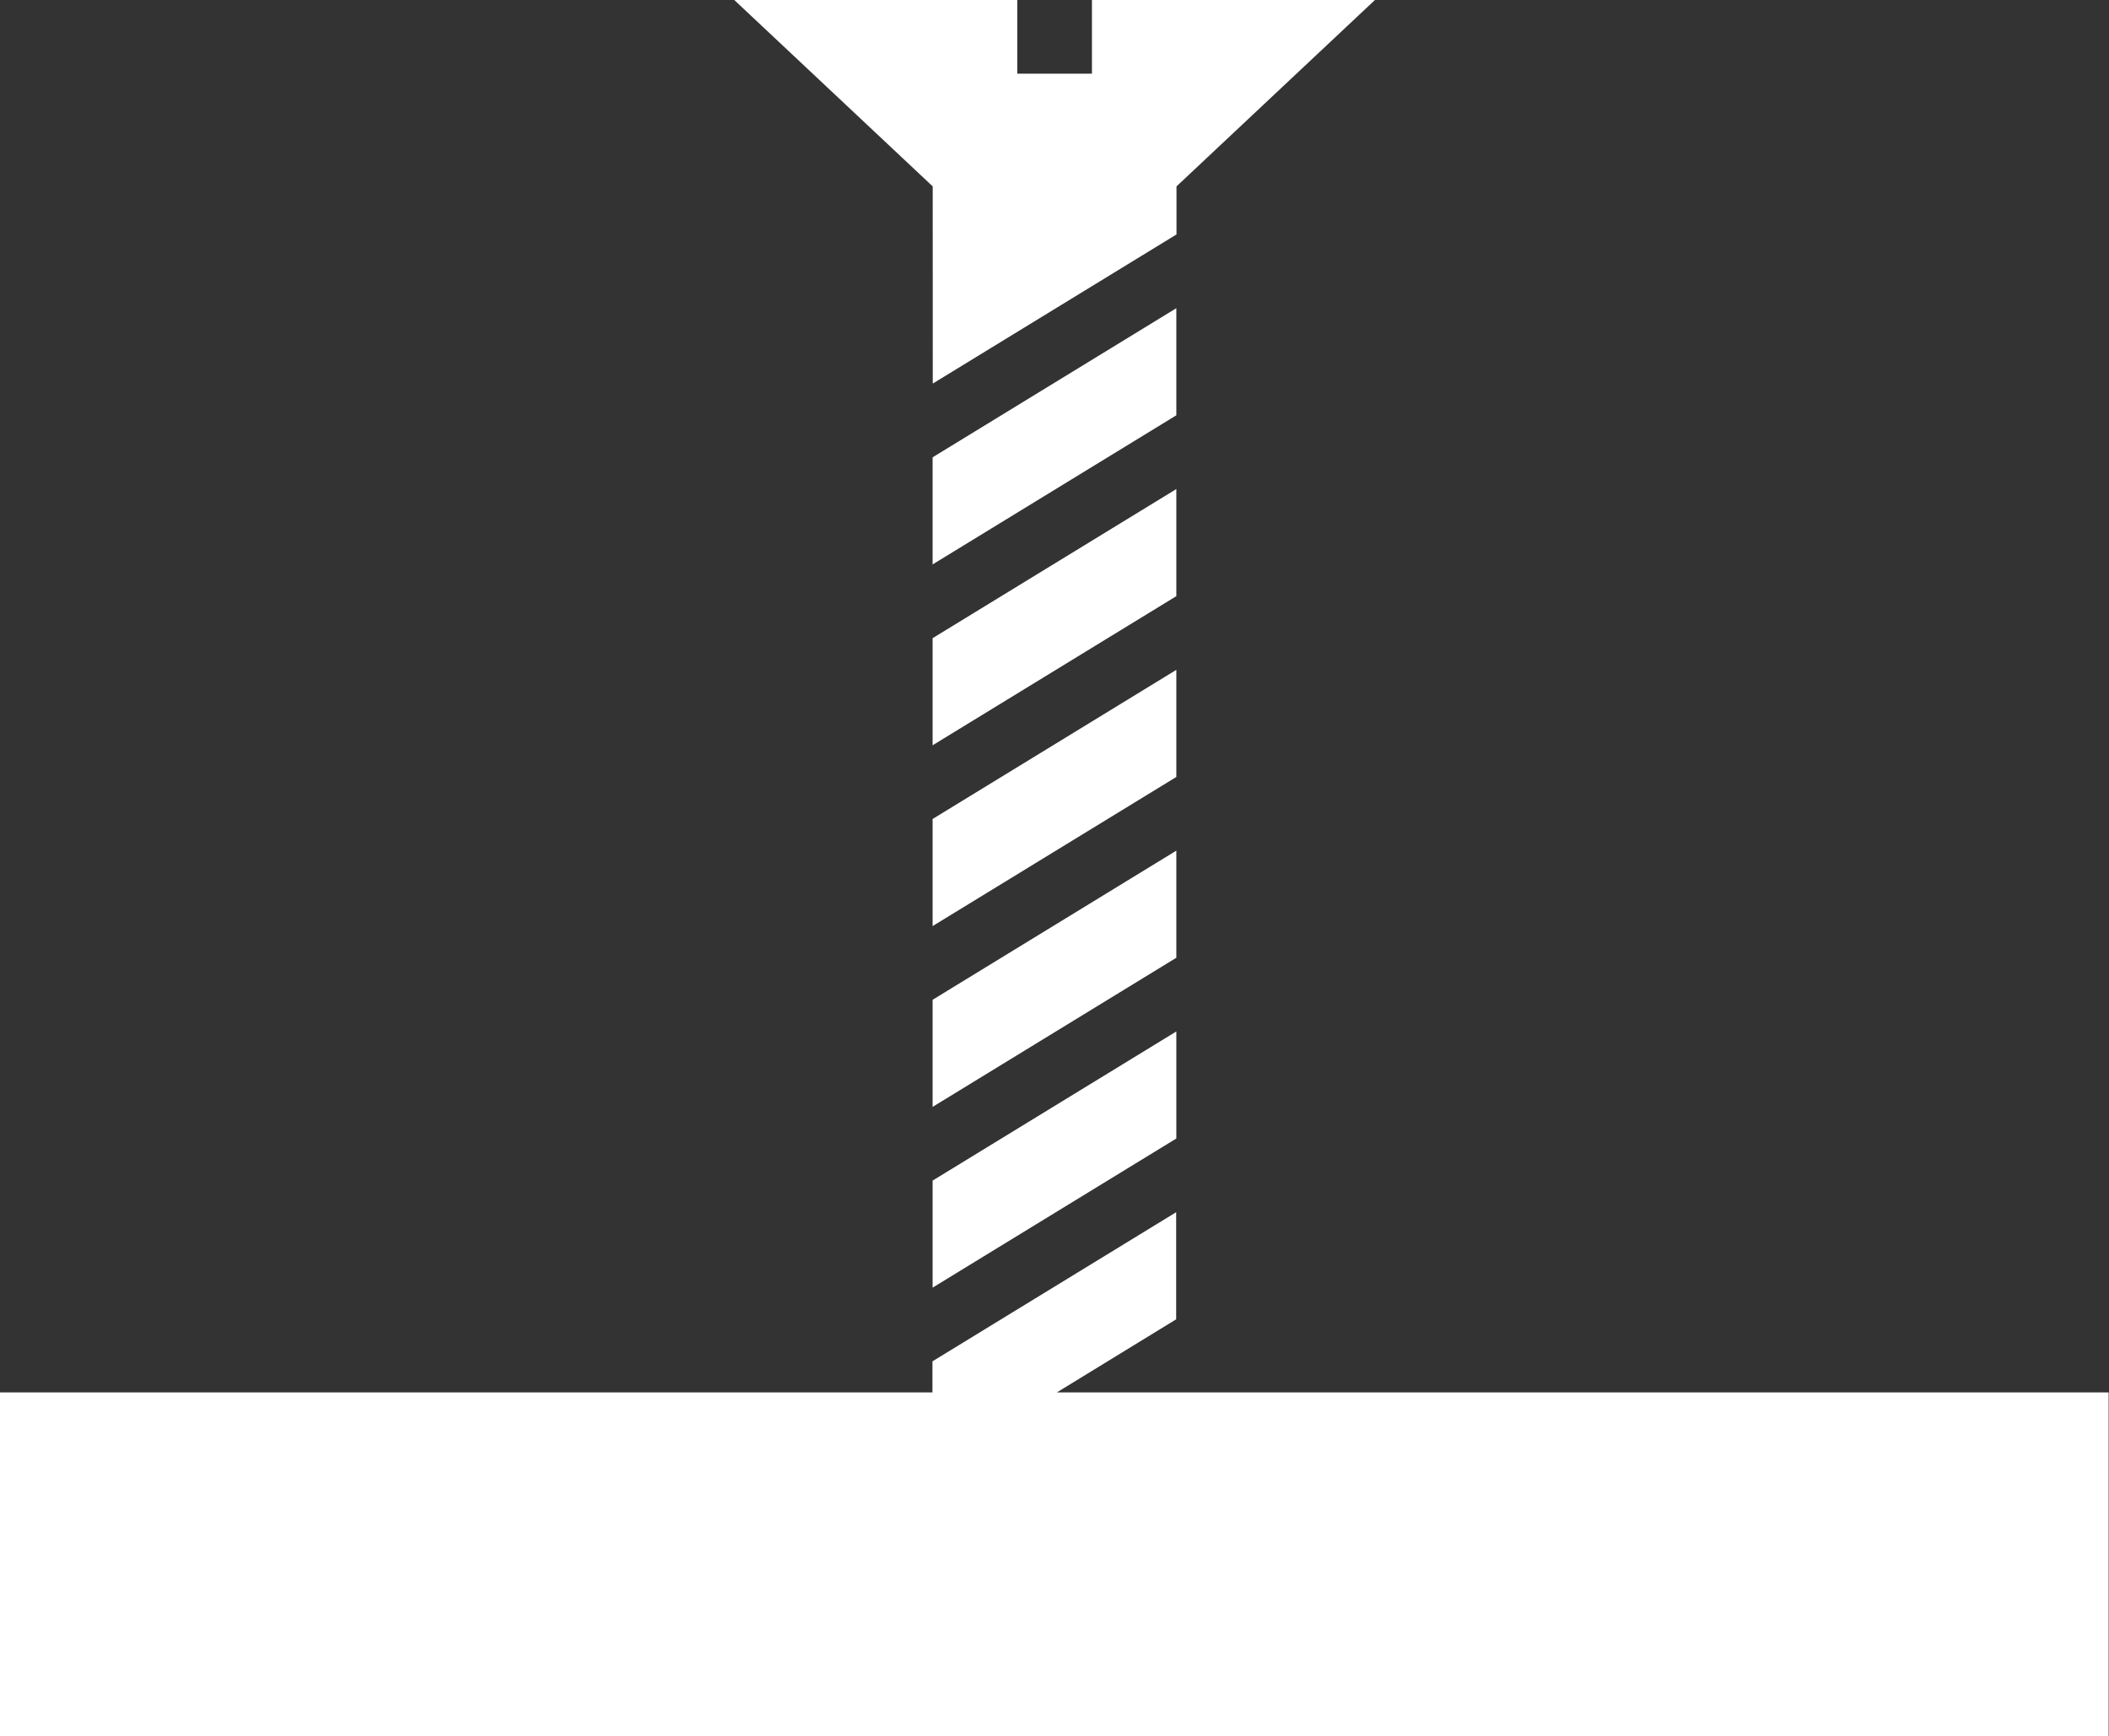 <svg xmlns="http://www.w3.org/2000/svg" width="38.887" height="32.019" viewBox="0 0 38.887 32.019">
  <rect x="0" y="0" width="38.887" height="32.019" fill="#333333" stroke="none"/>
  <g id="Groupe_1650" data-name="Groupe 1650" transform="translate(-129.879 -117.588)">
    <path id="Tracé_145" data-name="Tracé 145" d="M149.366,141.245l2.2-1.348v-1.975l-4.494,2.75v.573h-17.2v6.342h38.887v-6.342Z" transform="translate(0 2.019)" fill="#fff"/>
    <path id="Tracé_146" data-name="Tracé 146" d="M152.461,128.824l-4.494,2.75v1.975l4.494-2.75Z" transform="translate(-0.892 1.116)" fill="#fff"/>
    <path id="Tracé_147" data-name="Tracé 147" d="M152.461,131.857l-4.494,2.75v1.975l4.494-2.75Z" transform="translate(-0.892 1.417)" fill="#fff"/>
    <path id="Tracé_148" data-name="Tracé 148" d="M152.461,122.758l-4.494,2.75v1.975l4.494-2.75Z" transform="translate(-0.892 0.513)" fill="#fff"/>
    <path id="Tracé_149" data-name="Tracé 149" d="M147.967,139.614l4.494-2.75V134.89l-4.494,2.75Z" transform="translate(-0.892 1.718)" fill="#fff"/>
    <path id="Tracé_150" data-name="Tracé 150" d="M152.461,125.791l-4.494,2.75v1.975l4.494-2.75Z" transform="translate(-0.892 0.815)" fill="#fff"/>
    <path id="Tracé_151" data-name="Tracé 151" d="M148.3,124.661l4.494-2.75v-.886l3.66-3.438h-5.219v1.359h-1.377v-1.359h-5.219l3.66,3.438Z" transform="translate(-1.222 0)" fill="#fff"/>
  </g>
</svg>
